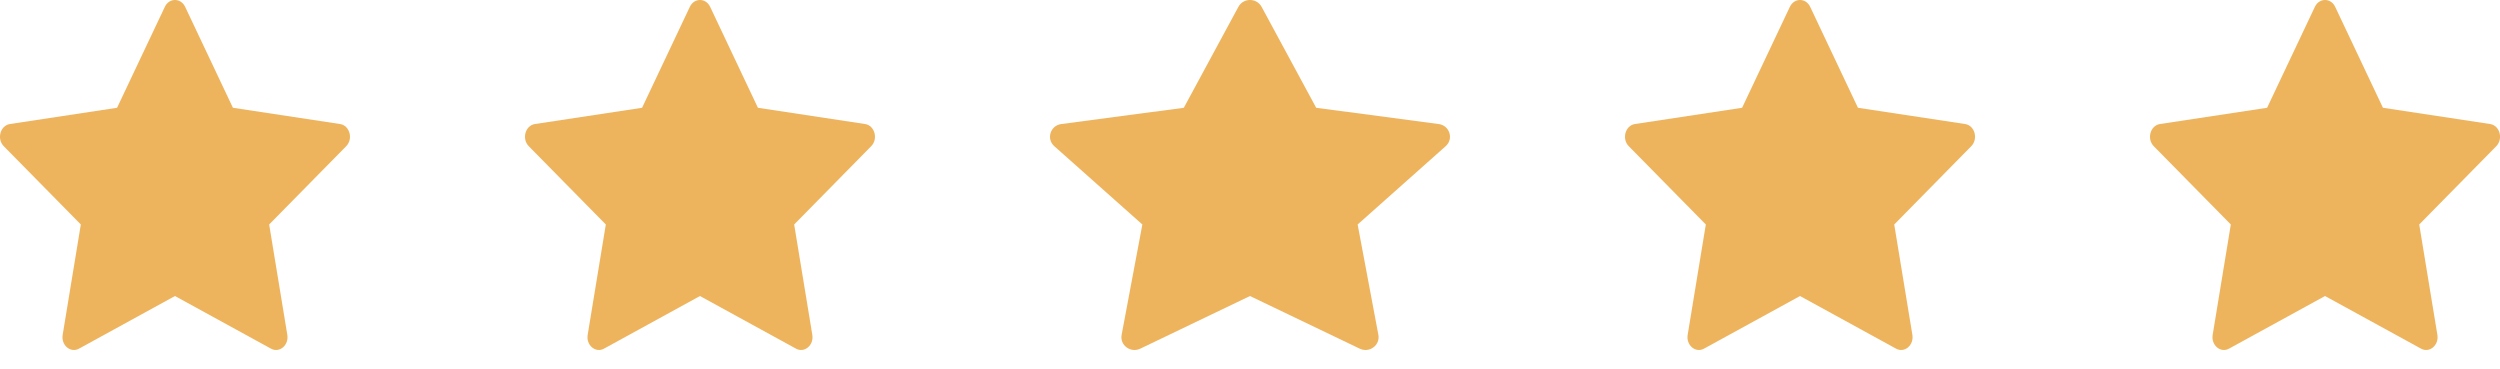 <svg fill="none" height="13" viewBox="0 0 88 13" width="88" xmlns="http://www.w3.org/2000/svg"><g fill="#eeb45d"><path d="m2.78 12.273c-.297.163-.634-.122-.574-.486l.639-3.885-2.713-2.756c-.253-.258-.122-.729.218-.78l3.771-.572 1.682-3.554c.152-.32.562-.32.714 0l1.682 3.554 3.771.572c.34.051.471.522.217.78l-2.712 2.756.639 3.885c.06.364-.277.649-.574.486l-3.381-1.853z"/><path d="m21.26 12.273c-.297.163-.634-.122-.574-.486l.639-3.885-2.713-2.756c-.253-.258-.122-.729.218-.78l3.771-.572 1.682-3.554c.152-.32.562-.32.714 0l1.682 3.554 3.771.572c.34.051.471.522.217.78l-2.712 2.756.639 3.885c.06.364-.277.649-.574.486l-3.381-1.853z"/><path d="m40.137 12.273c-.34.163-.725-.122-.656-.486l.73-3.885-3.1-2.756c-.289-.258-.139-.729.249-.78l4.31-.572 1.922-3.554c.173-.32.642-.32.816 0l1.922 3.554 4.31.572c.388.051.539.522.248.78l-3.099 2.756.73 3.885c.069.364-.317.649-.656.486l-3.864-1.853z"/><path d="m59.98 12.273c-.297.163-.634-.122-.574-.486l.639-3.885-2.713-2.756c-.253-.258-.122-.729.218-.78l3.772-.572 1.682-3.554c.152-.32.562-.32.714 0l1.682 3.554 3.772.572c.34.051.471.522.217.78l-2.712 2.756.639 3.885c.06.364-.277.649-.574.486l-3.381-1.853z"/><path d="m78.46 12.273c-.297.163-.634-.122-.574-.486l.639-3.885-2.713-2.756c-.253-.258-.122-.729.218-.78l3.772-.572 1.682-3.554c.152-.32.562-.32.714 0l1.682 3.554 3.772.572c.34.051.471.522.217.78l-2.712 2.756.639 3.885c.06.364-.277.649-.574.486l-3.381-1.853z"/></g></svg>